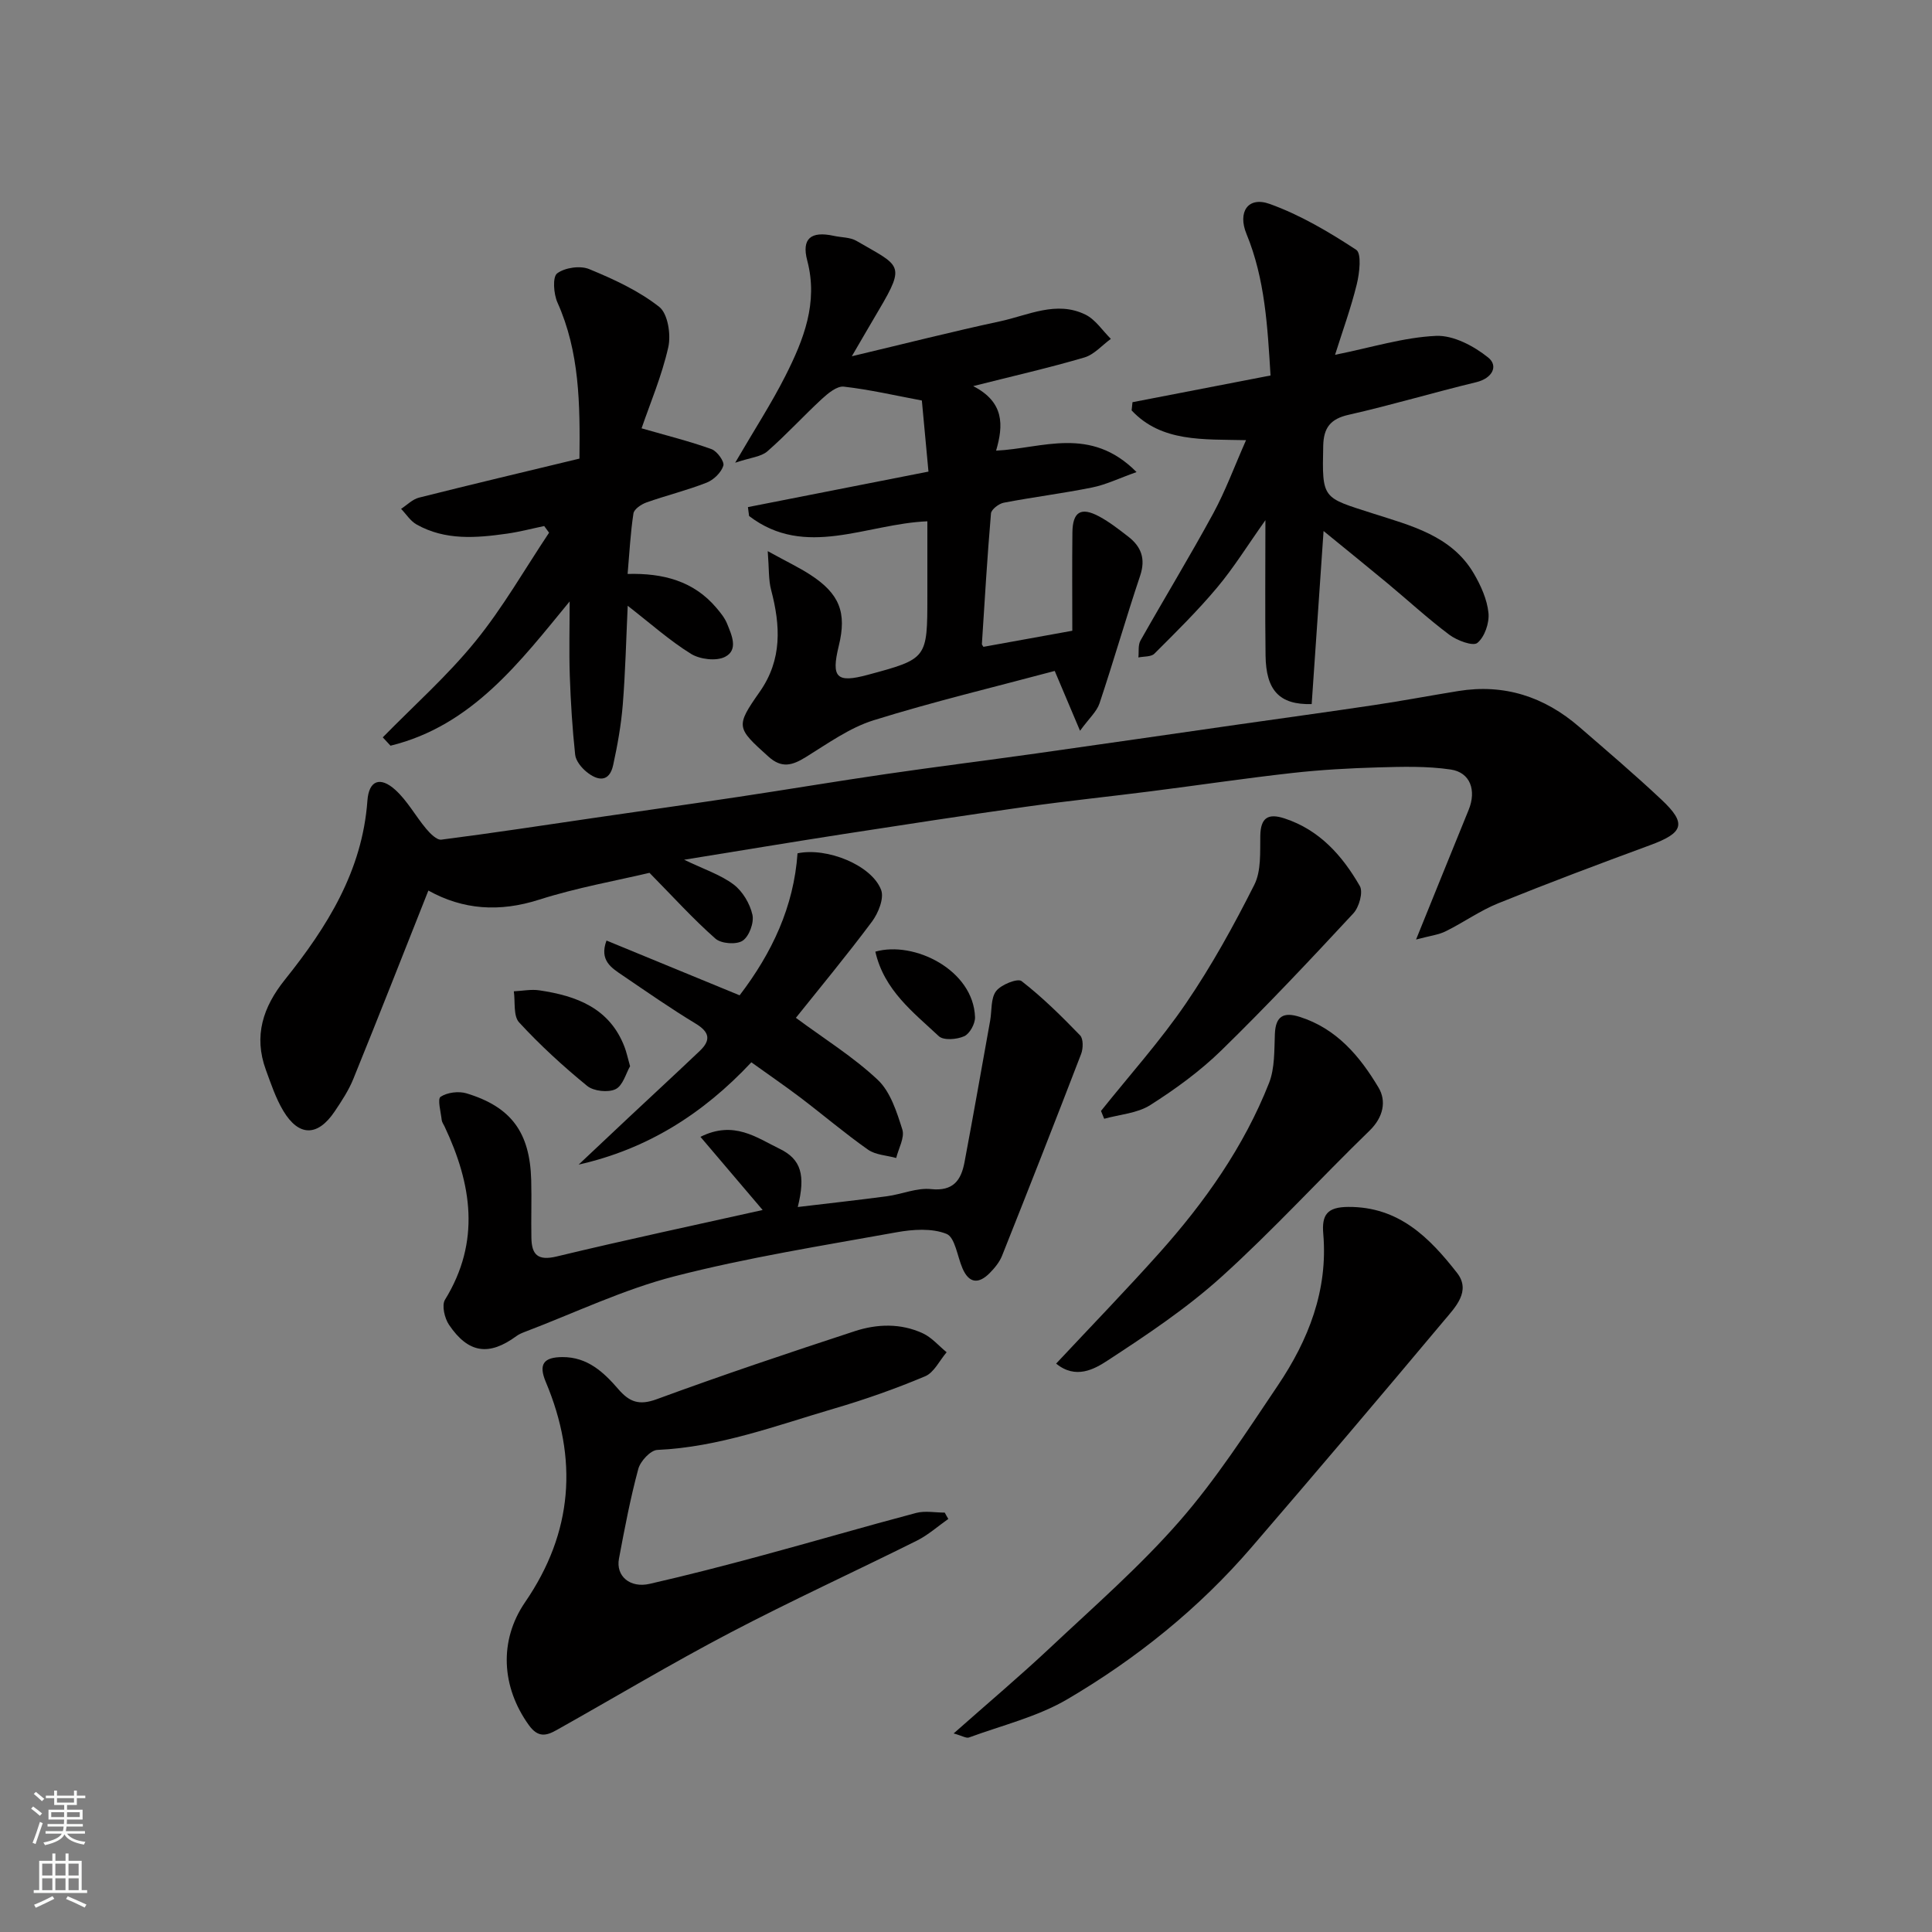 <svg enable-background="new 0 0 400 400" viewBox="0 0 400 400" xmlns="http://www.w3.org/2000/svg"><rect x="0" y="0" width="400" height="400" fill="#808080" stroke="none"/><g fill="#010000"><path d="m293.18 194.52c4.04-9.97 7.45-18.42 10.89-26.85 1.64-4.01.36-7.75-3.72-8.35-4.93-.73-10.02-.58-15.04-.44-5.93.17-11.88.5-17.77 1.16-9.75 1.09-19.47 2.54-29.21 3.78-8.61 1.1-17.26 1.99-25.86 3.2-12.62 1.78-25.22 3.71-37.82 5.66-10.63 1.65-21.25 3.42-33.01 5.32 4.16 2 7.55 3.1 10.24 5.12 1.87 1.41 3.38 3.96 3.9 6.26.37 1.64-.67 4.48-2.02 5.38-1.28.86-4.44.63-5.63-.42-4.61-4.06-8.75-8.64-13.66-13.63-6.84 1.62-15.02 3.06-22.86 5.56-8.2 2.62-15.74 2.1-22.92-1.89-5.16 13.01-10.27 26.03-15.53 38.98-.97 2.39-2.43 4.62-3.89 6.78-3.5 5.19-7.4 5.21-10.61-.14-1.57-2.62-2.56-5.62-3.62-8.51-2.56-7.01-.59-13 3.94-18.65 8.74-10.92 16.04-22.51 17.09-37.09.31-4.21 2.66-5.03 5.77-2.22 2.5 2.26 4.18 5.41 6.38 8.04.83.99 2.2 2.39 3.16 2.27 10.69-1.37 21.34-3 32-4.56 9.87-1.44 19.75-2.83 29.61-4.31 10.18-1.53 20.33-3.24 30.51-4.72 10.36-1.51 20.76-2.81 31.13-4.27 13.76-1.94 27.51-3.94 41.26-5.91 9.55-1.37 19.12-2.67 28.66-4.1 5.81-.87 11.58-1.96 17.38-2.9 9.52-1.54 17.82 1.18 25.03 7.42 5.73 4.96 11.51 9.88 17.03 15.07 5.28 4.96 4.6 6.87-2.4 9.44-10.52 3.87-21.02 7.82-31.41 12.02-3.76 1.52-7.14 3.95-10.8 5.76-1.48.76-3.25.95-6.2 1.74z"/><path d="m158.95 114.11c4 2.2 6.49 3.38 8.79 4.87 6.1 3.95 7.61 7.85 5.92 14.74-1.61 6.59-.47 7.74 5.99 6 12.35-3.33 12.35-3.33 12.35-16.33 0-4.97 0-9.94 0-15.46-12.62.51-25.27 7.82-36.91-1.1-.08-.61-.16-1.22-.24-1.84 12.26-2.41 24.51-4.82 37.38-7.35-.48-5.14-.94-10.15-1.37-14.72-5.63-1.06-10.86-2.27-16.16-2.87-1.4-.16-3.24 1.35-4.5 2.51-3.85 3.55-7.38 7.44-11.32 10.88-1.31 1.14-3.47 1.28-6.67 2.36 4.02-6.9 7.53-12.3 10.41-18 3.76-7.45 6.82-15.12 4.51-23.86-1.2-4.54.75-6.15 5.5-5.11 1.58.35 3.38.27 4.71 1.05 8.94 5.21 10.29 4.72 4.63 14.28-1.64 2.77-3.25 5.56-5.61 9.6 11.14-2.65 20.89-5.13 30.72-7.24 5.8-1.25 11.65-4.33 17.65-1.38 2.08 1.02 3.53 3.31 5.26 5.02-1.82 1.32-3.45 3.25-5.48 3.85-7.27 2.14-14.67 3.82-23.02 5.93 6.46 3.32 6.28 8.1 4.74 13.36 9.52-.44 19.52-5.23 29.08 4.44-3.7 1.31-6.36 2.62-9.16 3.18-6.07 1.23-12.24 1.99-18.33 3.16-1.03.2-2.58 1.39-2.65 2.23-.77 9-1.3 18.01-1.88 27.03-.01.14.15.29.32.58 5.67-1.02 11.39-2.06 18.4-3.33 0-6.88-.06-13.61.02-20.34.05-4.29 1.76-5.35 5.53-3.33 2.14 1.15 4.09 2.68 6.02 4.17 2.69 2.08 3.65 4.58 2.48 8.09-2.94 8.77-5.49 17.67-8.42 26.45-.57 1.7-2.14 3.07-4.03 5.67-1.87-4.42-3.28-7.75-5.24-12.39-12.57 3.36-25.18 6.37-37.52 10.22-4.98 1.56-9.48 4.82-14 7.61-2.78 1.72-4.98 2.41-7.75-.09-6.64-5.98-6.86-6.21-1.8-13.43 4.68-6.68 4.29-13.72 2.35-21.09-.55-2.06-.41-4.32-.7-8.02z"/><path d="m196.34 314.48c-2.17 1.52-4.18 3.33-6.52 4.5-12.88 6.42-25.98 12.41-38.72 19.09-12.13 6.36-23.9 13.41-35.86 20.12-2.12 1.19-3.84 1.64-5.76-1.04-5.64-7.85-6.24-17.45-.76-25.44 9.91-14.44 11-29.65 4.28-45.59-1.54-3.66-.47-5.13 3.43-5.15 5.2-.03 8.56 3.13 11.59 6.64 2.29 2.65 4.29 3.42 7.92 2.09 13.55-4.98 27.25-9.58 40.98-14.08 4.65-1.53 9.57-1.69 14.14.43 1.85.86 3.3 2.59 4.93 3.92-1.47 1.71-2.6 4.2-4.46 4.98-6.14 2.58-12.45 4.81-18.84 6.68-12.02 3.53-23.83 7.99-36.59 8.56-1.42.06-3.52 2.33-3.95 3.94-1.65 6.11-2.83 12.34-4 18.57-.68 3.6 2.27 6.15 6.35 5.22 7.77-1.77 15.49-3.77 23.18-5.85 10.68-2.88 21.29-6 31.99-8.83 1.85-.49 3.95-.07 5.93-.07.23.44.48.88.74 1.31z"/><path d="m274.03 109.94c-.86 12.53-1.66 24.24-2.46 35.83-6.76.19-9.45-2.92-9.55-10.03-.12-8.97-.03-17.95-.03-28.04-3.71 5.23-6.56 9.85-10.01 13.96-4.03 4.81-8.53 9.24-12.98 13.68-.68.68-2.19.54-3.31.78.13-1.17-.1-2.55.43-3.49 4.97-8.8 10.23-17.44 15.06-26.32 2.55-4.69 4.4-9.76 6.8-15.18-8.87-.21-17.49.46-23.69-6.16.06-.57.12-1.13.18-1.7 9.36-1.81 18.73-3.63 28.58-5.53-.62-10.04-1.12-19.94-4.98-29.31-1.85-4.5.27-7.83 4.8-6.21 6.32 2.27 12.28 5.8 17.92 9.5 1.14.75.69 4.8.12 7.12-1.21 4.94-2.97 9.75-4.5 14.62 7.61-1.53 14.22-3.62 20.91-3.92 3.58-.16 7.83 2.1 10.79 4.48 2.16 1.74.88 4.3-2.47 5.11-8.84 2.13-17.57 4.75-26.43 6.75-3.78.85-5.16 2.71-5.25 6.37-.26 11.23-.16 10.69 10.29 14.06 7.74 2.49 16.28 4.54 20.9 12.45 1.45 2.48 2.74 5.34 3.02 8.14.21 2.06-.78 4.97-2.3 6.21-.91.74-4.21-.5-5.8-1.69-4.46-3.34-8.57-7.14-12.87-10.71-4.13-3.43-8.32-6.81-13.17-10.77z"/><path d="m157.9 250.52c-3.93-4.62-8.1-9.53-12.88-15.15 6.94-3.46 11.62.17 16.38 2.47 4.48 2.17 5.41 5.45 3.77 12.06 6.25-.75 12.37-1.42 18.47-2.23 3.07-.41 6.17-1.79 9.12-1.48 4.63.49 6.23-1.86 6.93-5.56 1.84-9.76 3.55-19.53 5.31-29.31.37-2.08.1-4.63 1.23-6.12 1.03-1.35 4.46-2.71 5.28-2.07 4.34 3.37 8.28 7.27 12.11 11.23.69.71.65 2.71.22 3.84-5.37 13.97-10.84 27.9-16.38 41.8-.53 1.32-1.53 2.54-2.55 3.57-2.25 2.27-4.26 2.22-5.64-.98-1.07-2.48-1.54-6.42-3.31-7.13-3.02-1.21-6.96-.94-10.33-.33-15.39 2.78-30.88 5.23-46 9.12-10.6 2.73-20.65 7.58-30.94 11.49-.61.23-1.23.49-1.75.87-5.69 4.18-9.97 3.61-13.98-2.33-.91-1.35-1.54-4.02-.83-5.18 7.42-12.06 5.55-23.94-.09-35.88-.21-.44-.54-.88-.59-1.34-.18-1.66-.92-4.34-.23-4.8 1.37-.91 3.74-1.21 5.38-.71 9.26 2.81 13.11 8.1 13.38 17.93.11 3.99-.04 8 .04 11.99.06 3.47 1.31 4.79 5.23 3.85 14.33-3.45 28.75-6.52 42.65-9.62z"/><path d="m117.94 124.52c-10.2 12.39-20.16 25.73-37.09 29.87-.53-.58-1.07-1.15-1.6-1.73 6.43-6.57 13.37-12.73 19.15-19.84 5.71-7.01 10.24-14.98 15.28-22.53-.34-.46-.67-.92-1.01-1.38-2.55.53-5.08 1.2-7.66 1.57-6.4.91-12.82 1.45-18.76-1.89-1.28-.72-2.15-2.14-3.21-3.24 1.23-.79 2.36-1.98 3.71-2.32 11-2.77 22.04-5.38 33.22-8.08.13-11.34.03-22.1-4.56-32.33-.79-1.77-1.04-5.28-.06-6.02 1.6-1.2 4.78-1.66 6.65-.88 5.07 2.09 10.21 4.46 14.48 7.81 1.79 1.4 2.47 5.75 1.88 8.36-1.34 5.95-3.77 11.65-5.53 16.79 5.27 1.52 9.96 2.68 14.48 4.31 1.16.42 2.72 2.58 2.45 3.43-.44 1.41-2 2.93-3.44 3.5-4.07 1.6-8.36 2.65-12.49 4.11-1.06.38-2.54 1.37-2.68 2.26-.62 4.01-.82 8.09-1.21 12.54 7.36-.2 13.7 1.47 18.4 7.04.84.99 1.7 2.05 2.18 3.22.96 2.37 2.42 5.47-.42 6.91-1.83.93-5.19.51-7.04-.63-4.42-2.74-8.36-6.27-13.1-9.95-.32 6.91-.48 13.7-1.02 20.46-.34 4.2-1.09 8.4-1.99 12.52-.8 3.66-3.24 3.27-5.52 1.4-1.07-.87-2.21-2.28-2.35-3.55-.58-5.42-.92-10.87-1.11-16.32-.17-5.08-.03-10.16-.03-15.41z"/><path d="m197.44 358.89c7.11-6.29 13.66-11.82 19.9-17.67 9.12-8.57 18.62-16.85 26.83-26.24 7.59-8.68 13.92-18.52 20.39-28.13 6.34-9.41 10.41-19.71 9.41-31.38-.34-3.95.78-5.57 5.19-5.59 10.47-.06 16.81 6.37 22.5 13.65 2.96 3.78-.36 7.11-2.65 9.84-13.2 15.75-26.49 31.42-39.9 46.99-10.89 12.65-23.82 23.04-38.13 31.45-6.2 3.64-13.52 5.4-20.37 7.92-.57.2-1.42-.36-3.17-.84z"/><path d="m155.56 219.94c-10.09 10.76-21.63 17.99-35.76 21.18 3.41-3.21 6.81-6.43 10.23-9.63 4.95-4.64 9.94-9.24 14.86-13.92 2.32-2.21 2.05-3.88-.86-5.64-5.16-3.12-10.12-6.58-15.11-9.97-2.29-1.56-4.89-3.09-3.35-7.23 9.21 3.79 18.32 7.54 27.56 11.34 6.7-8.77 11.22-18.34 11.99-29.4 6.06-1.29 15.37 2.44 17.31 7.59.65 1.73-.59 4.79-1.89 6.54-5.25 7.04-10.87 13.81-15.76 19.93 5.86 4.34 11.89 8.08 16.95 12.84 2.63 2.48 3.94 6.65 5.09 10.29.52 1.67-.79 3.91-1.27 5.89-1.96-.55-4.26-.62-5.83-1.72-4.82-3.39-9.31-7.22-14.01-10.79-3.25-2.46-6.62-4.76-10.15-7.3z"/><path d="m218.66 282.32c7.44-7.95 14.57-15.31 21.4-22.95 9.39-10.51 17.48-21.96 22.68-35.14 1.21-3.08 1.07-6.75 1.21-10.17.15-3.71 1.82-4.58 5.13-3.53 7.66 2.42 12.48 8.18 16.33 14.64 1.66 2.78 1.02 6.12-1.85 8.91-10.31 10-20.02 20.66-30.67 30.28-7.22 6.52-15.44 12.01-23.62 17.35-2.7 1.76-6.55 3.93-10.61.61z"/><path d="m227.95 230.01c5.9-7.39 12.26-14.47 17.58-22.26s9.91-16.13 14.16-24.56c1.45-2.87 1.18-6.73 1.24-10.15.07-3.79 1.65-4.7 5.03-3.59 7.25 2.38 11.97 7.72 15.58 14 .72 1.26-.15 4.37-1.34 5.65-8.92 9.61-17.91 19.17-27.29 28.33-4.42 4.32-9.54 8.05-14.77 11.37-2.69 1.71-6.32 1.93-9.53 2.83-.21-.55-.44-1.08-.66-1.62z"/><path d="m130.45 220.75c-.85 1.46-1.48 4.02-3 4.75-1.54.75-4.54.42-5.88-.67-4.97-4.06-9.74-8.43-14.09-13.15-1.24-1.34-.78-4.25-1.1-6.44 1.77-.08 3.58-.46 5.3-.2 7.68 1.14 14.55 3.66 17.63 11.74.4 1.05.63 2.16 1.14 3.97z"/><path d="m181.23 197.03c7.99-2.29 20.31 3.76 20.64 13.57.04 1.35-1.1 3.43-2.24 3.94-1.51.68-4.28.91-5.26-.01-5.3-4.96-11.32-9.51-13.14-17.5z"/></g><path d="m6.44 374.46.42-.45c.65.47 1.27.95 1.85 1.44l-.45.49c-.65-.56-1.25-1.06-1.82-1.48m.93 7.33-.63-.26c.55-1.36 1.05-2.8 1.52-4.33.19.1.38.19.59.27-.46 1.29-.95 2.73-1.48 4.32m-.38-10.38.44-.42c.43.34 1.01.82 1.74 1.44l-.49.49c-.53-.51-1.09-1.01-1.69-1.51m2.5.35h1.72v-1.04h.59v1.04h3.52v-1.04h.59v1.04h1.75v.53h-1.75v1.42h-2.03v.97h3.22v2.03h-3.24c0 .35-.01.66-.03.93h3.32v.53h-3.37c-.03.27-.08.58-.15.94h3.96v.53h-3.71c.67.92 1.93 1.48 3.79 1.68-.13.24-.23.44-.29.59-2.13-.38-3.48-1.08-4.04-2.12-.43.97-1.77 1.72-4.03 2.23-.09-.19-.2-.37-.33-.55 2.1-.42 3.37-1.03 3.81-1.83h-3.36v-.53h3.58c.08-.29.13-.61.16-.94h-3.33v-.53h3.39c.02-.27.04-.58.04-.93h-3.23v-2.03h3.25v-.97h-2.07v-1.42h-1.73zm1.12 3.44v1h2.65c.01-.3.02-.44.01-.4v-.25-.35zm1.19-2h3.52v-.91h-3.52zm4.71 2h-2.63v.59c0 .15-.01.28-.01.4h2.64z" fill="#fafbfa"/><path d="m13.56 383.74h.63v1.52h2.72v6.07h1.13v.6h-11.06v-.6h1.13v-6.07h2.73v-1.52h.63v1.52h2.1v-1.52zm-2.69 8.83.38.56c-1.24.63-2.53 1.25-3.85 1.85-.1-.21-.21-.42-.34-.63 1.36-.55 2.63-1.15 3.81-1.78m-2.13-4.27h2.1v-2.45h-2.1zm0 3.04h2.1v-2.46h-2.1zm2.72-3.04h2.1v-2.45h-2.1zm0 3.04h2.1v-2.46h-2.1zm6.07 3.6c-1.41-.71-2.7-1.3-3.86-1.78l.35-.56c1.45.62 2.75 1.19 3.88 1.72zm-1.25-9.09h-2.1v2.45h2.1zm-2.09 5.49h2.1v-2.46h-2.1z" fill="#fafbfa"/></svg>